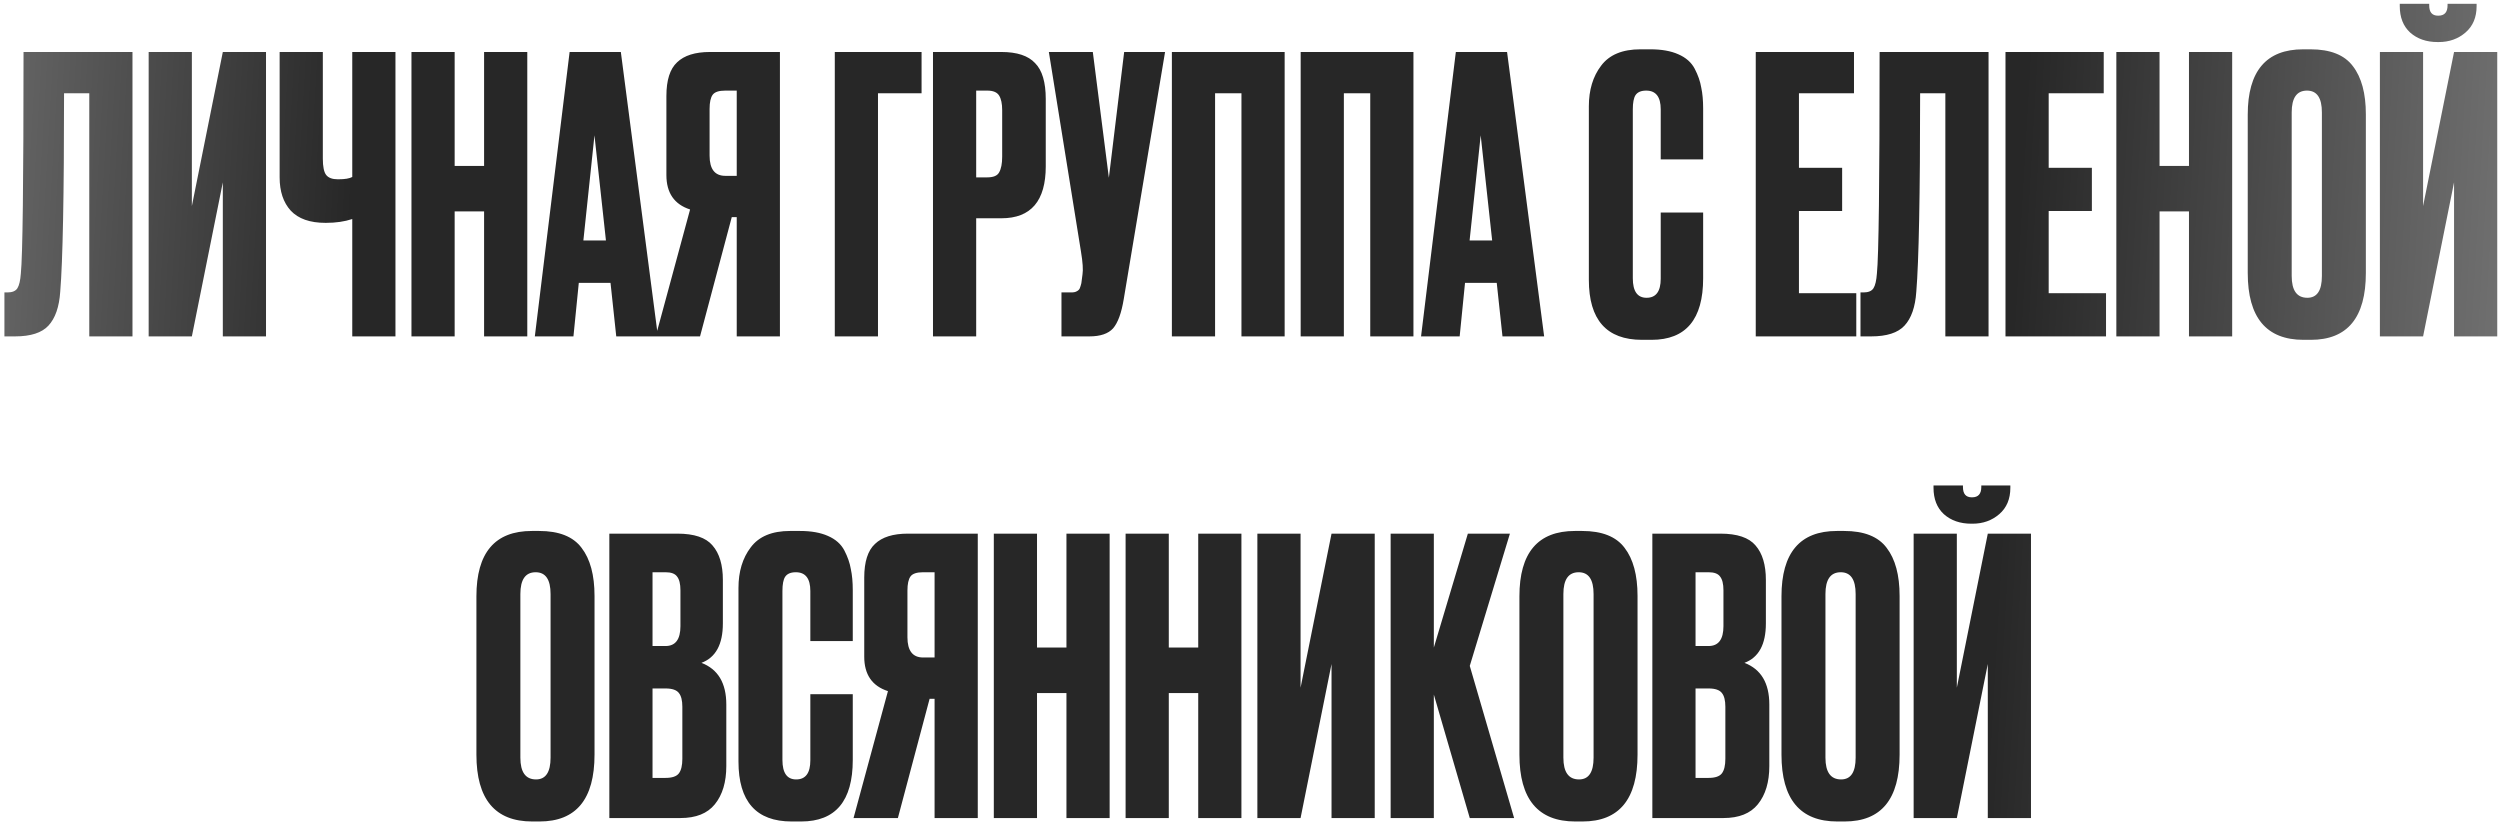 <?xml version="1.0" encoding="UTF-8"?> <svg xmlns="http://www.w3.org/2000/svg" width="327" height="108" viewBox="0 0 327 108" fill="none"> <path d="M11.678 44V12.2H8.378C8.378 25.5 8.211 34.15 7.878 38.15C7.745 40.15 7.228 41.633 6.328 42.6C5.461 43.533 4.011 44 1.978 44H0.578V38.25H0.978C1.611 38.25 2.045 38.067 2.278 37.7C2.511 37.333 2.661 36.683 2.728 35.75C2.961 33.517 3.078 23.867 3.078 6.8H17.328V44H11.678ZM29.145 44V23.85L25.095 44H19.445V6.8H25.095V26.95L29.145 6.8H34.794V44H29.145ZM46.076 44V28.65C45.076 28.983 43.926 29.15 42.626 29.15H42.576C40.543 29.15 39.026 28.617 38.026 27.55C37.059 26.483 36.576 25.033 36.576 23.2V6.8H42.226V20.75C42.226 21.817 42.376 22.533 42.676 22.9C42.976 23.267 43.476 23.45 44.176 23.45H44.276C45.109 23.45 45.709 23.35 46.076 23.15V6.8H51.726V44H46.076ZM59.469 27.65V44H53.819V6.8H59.469V21.7H63.319V6.8H68.969V44H63.319V27.65H59.469ZM80.606 44L79.856 37H75.706L75.006 44H69.956L74.506 6.8H81.206L86.056 44H80.606ZM77.756 17.7L76.306 31.45H79.256L77.756 17.7ZM96.365 28.4H95.715L91.564 44H85.764L90.264 27.4C88.198 26.733 87.165 25.233 87.165 22.9V12.55C87.165 10.483 87.631 9.017 88.564 8.15C89.498 7.25 90.931 6.8 92.865 6.8H102.014V44H96.365V28.4ZM96.365 23V11.85H94.865C94.031 11.85 93.481 12.033 93.215 12.4C92.948 12.767 92.814 13.383 92.814 14.25V20.35C92.814 22.117 93.498 23 94.865 23H96.365ZM109.191 44V6.8H120.541V12.2H114.841V44H109.191ZM130.985 28.55H127.685V44H122.035V6.8H130.985C133.018 6.8 134.485 7.283 135.385 8.25C136.318 9.183 136.785 10.75 136.785 12.95V21.75C136.785 26.283 134.851 28.55 130.985 28.55ZM127.685 11.85V23.2H129.135C129.935 23.2 130.451 22.983 130.685 22.55C130.951 22.083 131.085 21.4 131.085 20.5V14.4C131.085 13.567 130.951 12.933 130.685 12.5C130.418 12.067 129.901 11.85 129.135 11.85H127.685ZM152.39 6.8L146.99 39.1C146.69 40.933 146.223 42.217 145.59 42.95C144.957 43.65 143.923 44 142.49 44H138.84V38.25H140.14C140.44 38.25 140.673 38.2 140.84 38.1C141.04 38 141.173 37.867 141.24 37.7C141.307 37.533 141.373 37.317 141.44 37.05L141.59 35.9C141.69 35.3 141.623 34.3 141.39 32.9L137.19 6.8H142.94L145.04 23.25L147.04 6.8H152.39ZM153.282 44V6.8H168.032V44H162.382V12.2H158.932V44H153.282ZM170.128 44V6.8H184.878V44H179.228V12.2H175.778V44H170.128ZM196.524 44L195.774 37H191.624L190.924 44H185.874L190.424 6.8H197.124L201.974 44H196.524ZM193.674 17.7L192.224 31.45H195.174L193.674 17.7ZM217.222 36.45V27.8H222.772V36.4C222.772 41.767 220.522 44.45 216.022 44.45H214.772C210.139 44.45 207.822 41.833 207.822 36.6V13.9C207.822 11.767 208.356 10 209.422 8.6C210.489 7.167 212.206 6.45 214.572 6.45H215.872C217.339 6.45 218.556 6.667 219.522 7.1C220.522 7.533 221.239 8.167 221.672 9C222.106 9.833 222.389 10.65 222.522 11.45C222.689 12.217 222.772 13.133 222.772 14.2V20.85H217.222V14.3C217.222 12.667 216.589 11.85 215.322 11.85C214.656 11.85 214.189 12.05 213.922 12.45C213.689 12.817 213.572 13.433 213.572 14.3V36.4C213.572 38.1 214.172 38.95 215.372 38.95C216.606 38.95 217.222 38.117 217.222 36.45ZM229.652 6.8H242.502V12.2H235.302V21.95H240.952V27.6H235.302V38.35H242.802V44H229.652V6.8ZM254.452 44V12.2H251.152C251.152 25.5 250.985 34.15 250.652 38.15C250.518 40.15 250.002 41.633 249.102 42.6C248.235 43.533 246.785 44 244.752 44H243.352V38.25H243.752C244.385 38.25 244.818 38.067 245.052 37.7C245.285 37.333 245.435 36.683 245.502 35.75C245.735 33.517 245.852 23.867 245.852 6.8H260.102V44H254.452ZM262.318 6.8H275.168V12.2H267.968V21.95H273.618V27.6H267.968V38.35H275.468V44H262.318V6.8ZM282.468 27.65V44H276.818V6.8H282.468V21.7H286.318V6.8H291.968V44H286.318V27.65H282.468ZM309.454 14.95V35.7C309.454 41.533 307.054 44.45 302.254 44.45H301.304C296.437 44.45 294.004 41.533 294.004 35.7V15C294.004 9.3 296.421 6.45 301.254 6.45H302.204C304.804 6.45 306.654 7.183 307.754 8.65C308.887 10.117 309.454 12.217 309.454 14.95ZM303.704 36.1V14.7C303.704 12.8 303.054 11.85 301.754 11.85C300.421 11.85 299.754 12.8 299.754 14.7V36.1C299.754 38 300.437 38.95 301.804 38.95C303.071 38.95 303.704 38 303.704 36.1ZM320.99 44V23.85L316.94 44H311.29V6.8H316.94V26.95L320.99 6.8H326.64V44H320.99ZM318.99 5.5H318.84C317.374 5.5 316.174 5.083 315.24 4.25C314.34 3.417 313.89 2.267 313.89 0.8V0.5H317.74V0.7C317.74 1.6 318.124 2.05 318.89 2.05H318.94C319.74 2.05 320.14 1.6 320.14 0.7V0.5H323.94V0.8C323.94 2.267 323.457 3.417 322.49 4.25C321.524 5.083 320.357 5.5 318.99 5.5ZM77.764 77.95V98.7C77.764 104.533 75.365 107.45 70.564 107.45H69.615C64.748 107.45 62.315 104.533 62.315 98.7V78C62.315 72.3 64.731 69.45 69.564 69.45H70.514C73.115 69.45 74.965 70.183 76.064 71.65C77.198 73.117 77.764 75.217 77.764 77.95ZM72.014 99.1V77.7C72.014 75.8 71.365 74.85 70.064 74.85C68.731 74.85 68.064 75.8 68.064 77.7V99.1C68.064 101 68.748 101.95 70.115 101.95C71.381 101.95 72.014 101 72.014 99.1ZM79.701 107V69.8H88.601C90.801 69.8 92.334 70.317 93.201 71.35C94.101 72.383 94.551 73.883 94.551 75.85V81.55C94.551 84.283 93.617 86 91.751 86.7C93.917 87.533 95.001 89.35 95.001 92.15V100.2C95.001 102.3 94.501 103.967 93.501 105.2C92.534 106.4 91.034 107 89.001 107H79.701ZM87.051 90.05H85.351V101.75H87.051C87.917 101.75 88.501 101.55 88.801 101.15C89.101 100.75 89.251 100.117 89.251 99.25V92.45C89.251 91.617 89.101 91.017 88.801 90.65C88.501 90.25 87.917 90.05 87.051 90.05ZM87.051 74.85H85.351V84.5H87.051C88.351 84.5 89.001 83.633 89.001 81.9V77.2C89.001 76.367 88.851 75.767 88.551 75.4C88.284 75.033 87.784 74.85 87.051 74.85ZM105.992 99.45V90.8H111.542V99.4C111.542 104.767 109.292 107.45 104.792 107.45H103.542C98.909 107.45 96.592 104.833 96.592 99.6V76.9C96.592 74.767 97.125 73 98.192 71.6C99.258 70.167 100.975 69.45 103.342 69.45H104.642C106.108 69.45 107.325 69.667 108.292 70.1C109.292 70.533 110.008 71.167 110.442 72C110.875 72.833 111.158 73.65 111.292 74.45C111.458 75.217 111.542 76.133 111.542 77.2V83.85H105.992V77.3C105.992 75.667 105.358 74.85 104.092 74.85C103.425 74.85 102.958 75.05 102.692 75.45C102.458 75.817 102.342 76.433 102.342 77.3V99.4C102.342 101.1 102.942 101.95 104.142 101.95C105.375 101.95 105.992 101.117 105.992 99.45ZM122.243 91.4H121.593L117.443 107H111.643L116.143 90.4C114.077 89.733 113.043 88.233 113.043 85.9V75.55C113.043 73.483 113.51 72.017 114.443 71.15C115.377 70.25 116.81 69.8 118.743 69.8H127.893V107H122.243V91.4ZM122.243 86V74.85H120.743C119.91 74.85 119.36 75.033 119.093 75.4C118.827 75.767 118.693 76.383 118.693 77.25V83.35C118.693 85.117 119.377 86 120.743 86H122.243ZM135.641 90.65V107H129.991V69.8H135.641V84.7H139.491V69.8H145.141V107H139.491V90.65H135.641ZM152.878 90.65V107H147.228V69.8H152.878V84.7H156.728V69.8H162.378V107H156.728V90.65H152.878ZM174.164 107V86.85L170.114 107H164.464V69.8H170.114V89.95L174.164 69.8H179.814V107H174.164ZM192.246 107L187.546 90.85V107H181.896V69.8H187.546V84.7L191.996 69.8H197.496L192.246 87.1L198.046 107H192.246ZM214.19 77.95V98.7C214.19 104.533 211.79 107.45 206.99 107.45H206.04C201.174 107.45 198.74 104.533 198.74 98.7V78C198.74 72.3 201.157 69.45 205.99 69.45H206.94C209.54 69.45 211.39 70.183 212.49 71.65C213.624 73.117 214.19 75.217 214.19 77.95ZM208.44 99.1V77.7C208.44 75.8 207.79 74.85 206.49 74.85C205.157 74.85 204.49 75.8 204.49 77.7V99.1C204.49 101 205.174 101.95 206.54 101.95C207.807 101.95 208.44 101 208.44 99.1ZM216.127 107V69.8H225.027C227.227 69.8 228.76 70.317 229.627 71.35C230.527 72.383 230.977 73.883 230.977 75.85V81.55C230.977 84.283 230.043 86 228.177 86.7C230.343 87.533 231.427 89.35 231.427 92.15V100.2C231.427 102.3 230.927 103.967 229.927 105.2C228.96 106.4 227.46 107 225.427 107H216.127ZM223.477 90.05H221.777V101.75H223.477C224.343 101.75 224.927 101.55 225.227 101.15C225.527 100.75 225.677 100.117 225.677 99.25V92.45C225.677 91.617 225.527 91.017 225.227 90.65C224.927 90.25 224.343 90.05 223.477 90.05ZM223.477 74.85H221.777V84.5H223.477C224.777 84.5 225.427 83.633 225.427 81.9V77.2C225.427 76.367 225.277 75.767 224.977 75.4C224.71 75.033 224.21 74.85 223.477 74.85ZM248.468 77.95V98.7C248.468 104.533 246.068 107.45 241.268 107.45H240.318C235.451 107.45 233.018 104.533 233.018 98.7V78C233.018 72.3 235.434 69.45 240.268 69.45H241.218C243.818 69.45 245.668 70.183 246.768 71.65C247.901 73.117 248.468 75.217 248.468 77.95ZM242.718 99.1V77.7C242.718 75.8 242.068 74.85 240.768 74.85C239.434 74.85 238.768 75.8 238.768 77.7V99.1C238.768 101 239.451 101.95 240.818 101.95C242.084 101.95 242.718 101 242.718 99.1ZM260.004 107V86.85L255.954 107H250.304V69.8H255.954V89.95L260.004 69.8H265.654V107H260.004ZM258.004 68.5H257.854C256.387 68.5 255.187 68.083 254.254 67.25C253.354 66.417 252.904 65.267 252.904 63.8V63.5H256.754V63.7C256.754 64.6 257.137 65.05 257.904 65.05H257.954C258.754 65.05 259.154 64.6 259.154 63.7V63.5H262.954V63.8C262.954 65.267 262.471 66.417 261.504 67.25C260.537 68.083 259.371 68.5 258.004 68.5Z" fill="url(#paint0_linear_918_2401)"></path> <defs> <linearGradient id="paint0_linear_918_2401" x1="-1.60748e-06" y1="4" x2="349.4" y2="24.184" gradientUnits="userSpaceOnUse"> <stop stop-color="#666666"></stop> <stop offset="0.135" stop-color="#272727"></stop> <stop offset="0.757" stop-color="#272727"></stop> <stop offset="1" stop-color="#888888"></stop> </linearGradient> </defs> </svg> 